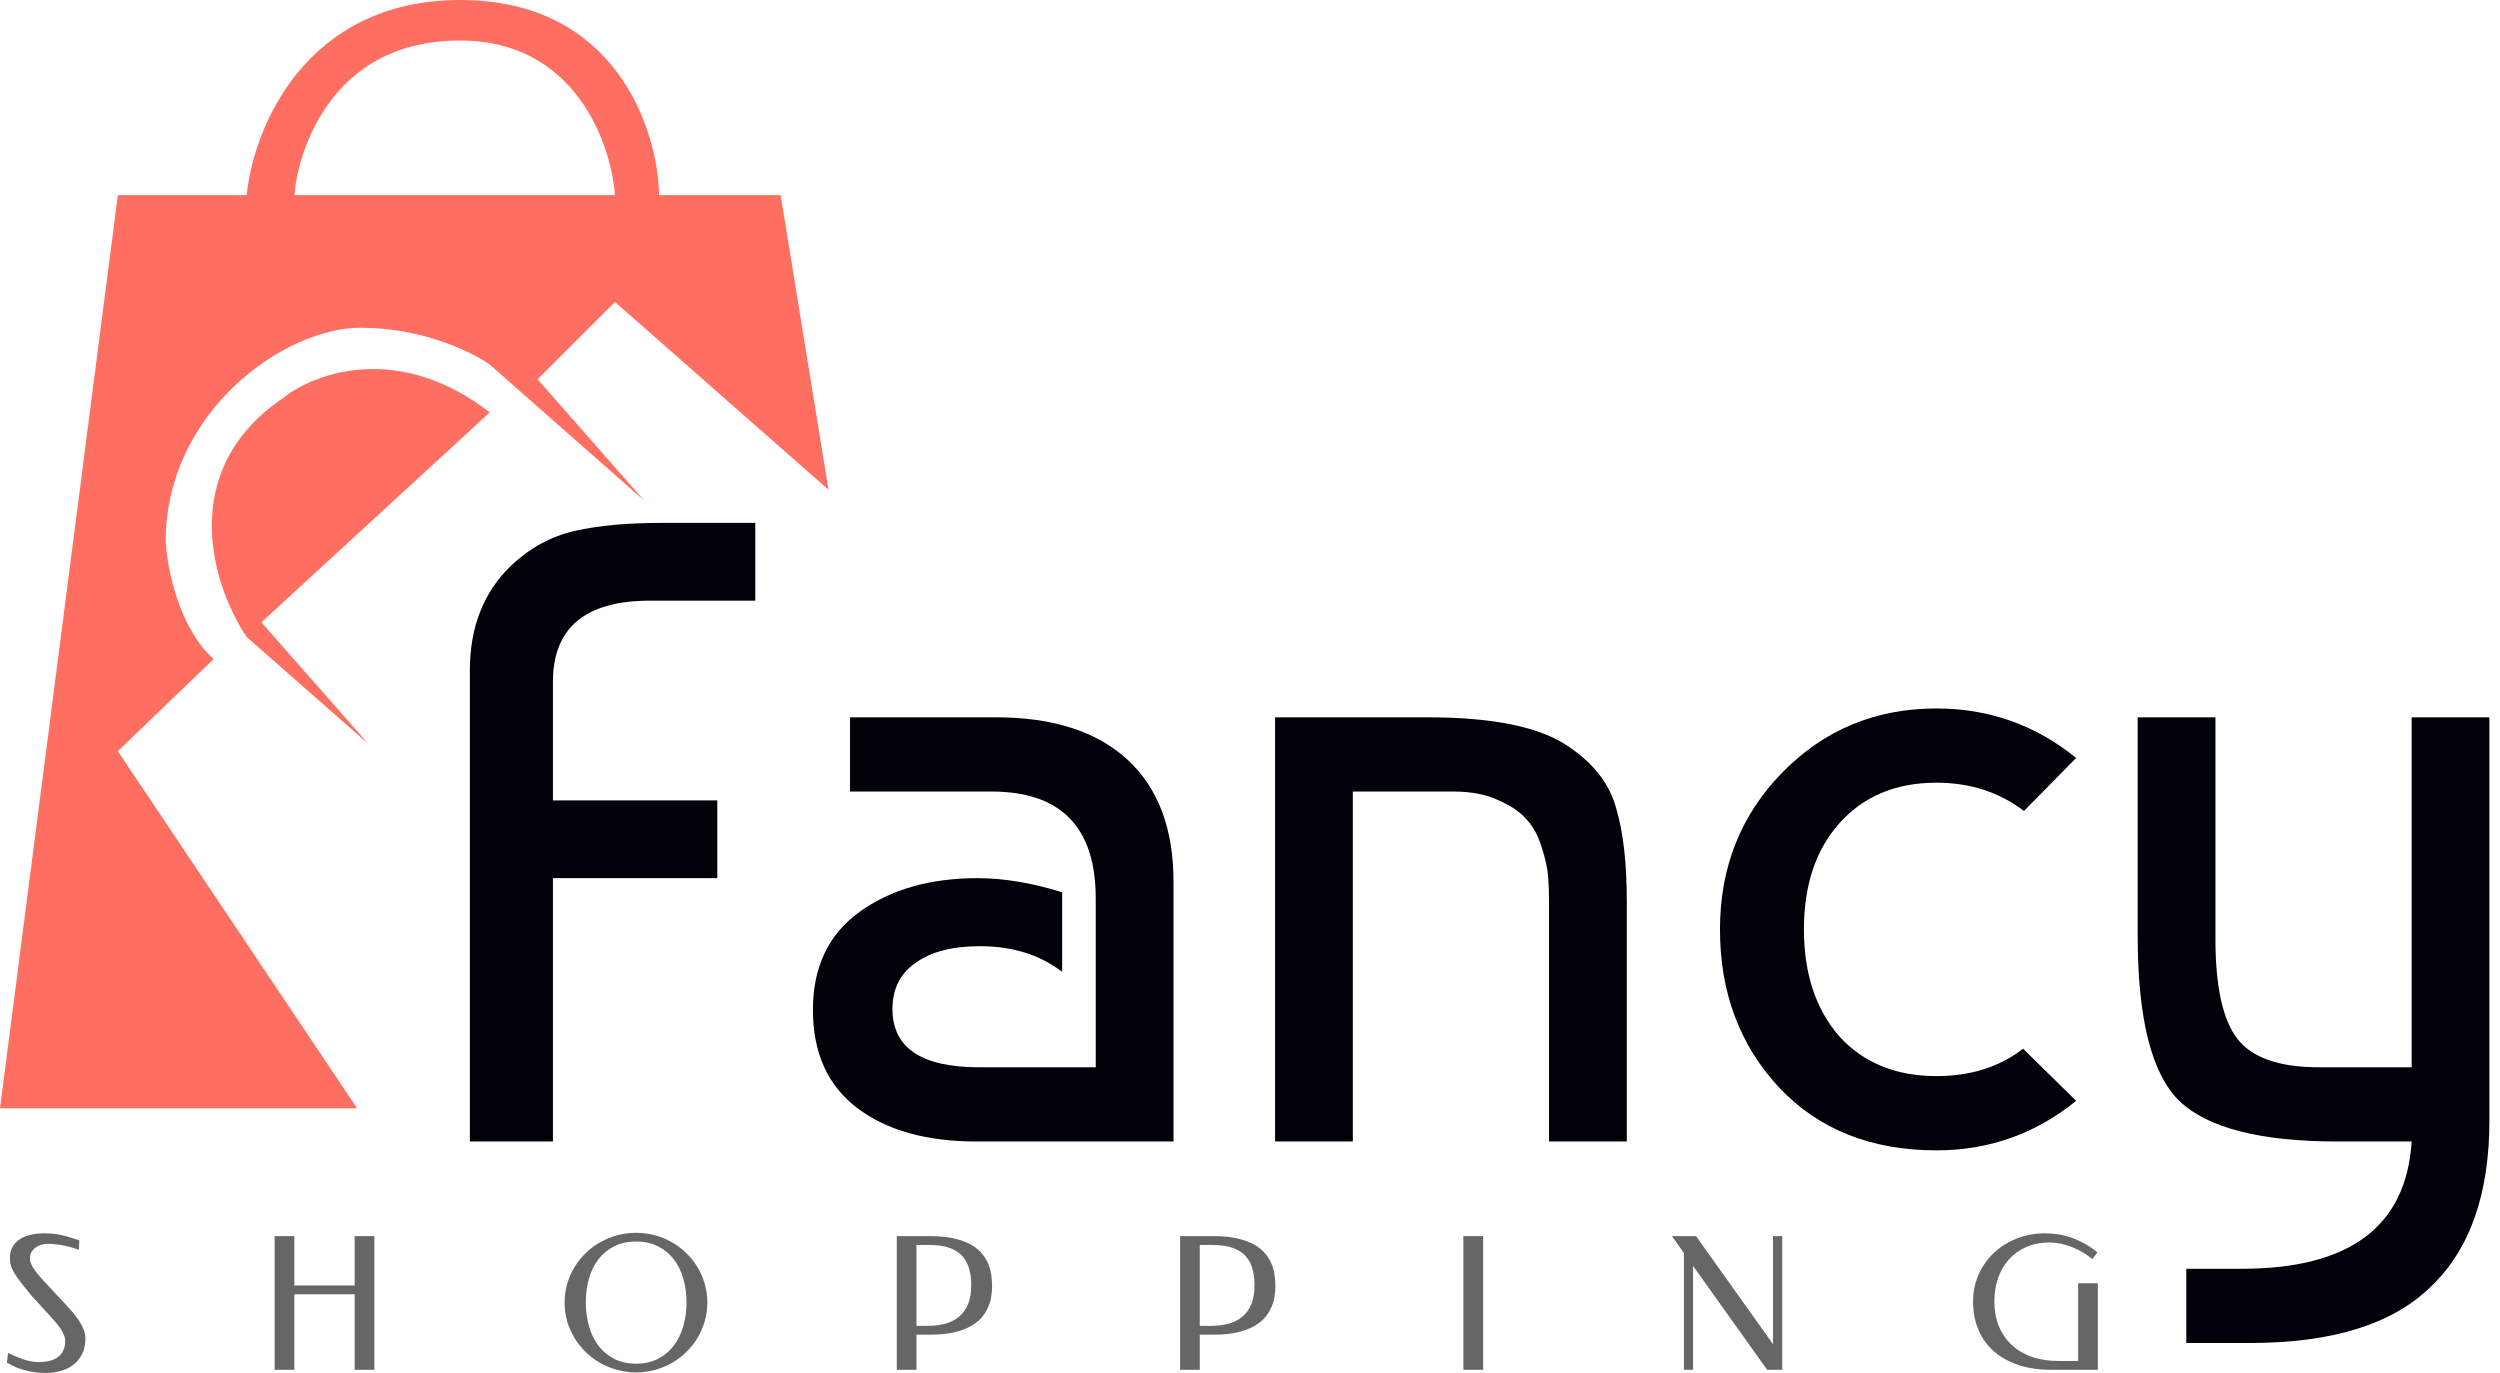 <svg width="122" height="67" viewBox="0 0 122 67" fill="none" xmlns="http://www.w3.org/2000/svg">
<path d="M12.04 31.087L17.97 36.298L12.758 30.368L23.899 20.126C19.443 16.676 15.334 18.209 13.836 19.407C8.518 23.001 10.422 28.691 12.04 31.087Z" fill="#FF6F61"/>
<path fill-rule="evenodd" clip-rule="evenodd" d="M17.43 54.088H0L5.75 9.524H12.04C12.339 6.349 14.843 0 22.462 0C30.081 0 32.105 6.349 32.165 9.524H38.095L40.431 23.899L30.009 14.735L26.235 18.509L31.447 24.439L23.899 17.79C23.061 17.191 20.629 15.993 17.61 15.993C13.836 15.993 8.086 20.126 8.086 26.415C8.146 27.673 8.697 30.584 10.422 32.165L5.75 36.658L17.43 54.088ZM30.009 9.524H14.376C14.376 8.625 15.454 1.977 22.462 1.977C28.068 1.977 29.829 7.008 30.009 9.524Z" fill="#FF6F61"/>
<path d="M26.983 33.279V39.058H35.005V42.854H26.983V55.705H22.929V32.719C22.929 30.591 23.605 28.881 24.956 27.587C25.876 26.724 26.911 26.163 28.061 25.905C29.211 25.646 30.62 25.517 32.288 25.517H36.859V29.312H31.727C28.564 29.312 26.983 30.634 26.983 33.279Z" fill="#02010A"/>
<path d="M51.833 43.544V47.425C50.74 46.591 49.403 46.174 47.822 46.174C46.471 46.174 45.421 46.447 44.674 46.994C43.926 47.511 43.552 48.259 43.552 49.236C43.552 51.134 44.961 52.083 47.779 52.083H53.472V43.846C53.472 40.367 51.775 38.627 48.383 38.627H41.482V35.005H48.598C51.387 35.005 53.529 35.695 55.024 37.075C56.519 38.455 57.267 40.438 57.267 43.026V55.705H47.65C45.206 55.705 43.265 55.159 41.827 54.067C40.39 52.974 39.671 51.378 39.671 49.279C39.671 47.181 40.433 45.585 41.957 44.492C43.48 43.4 45.392 42.854 47.693 42.854C48.986 42.854 50.366 43.084 51.833 43.544Z" fill="#02010A"/>
<path d="M62.223 35.005H69.684C72.876 35.005 75.161 35.479 76.541 36.428C77.778 37.261 78.554 38.268 78.87 39.447C79.215 40.597 79.388 42.12 79.388 44.018V55.705H75.593V44.061C75.593 43.544 75.578 43.112 75.549 42.767C75.521 42.394 75.42 41.934 75.248 41.387C75.075 40.812 74.831 40.352 74.514 40.007C74.198 39.633 73.738 39.317 73.134 39.058C72.531 38.771 71.797 38.627 70.935 38.627H66.018V55.705H62.223V35.005Z" fill="#02010A"/>
<path d="M98.727 51.177L101.315 53.721C99.331 55.332 97.06 56.137 94.501 56.137C91.31 56.137 88.751 55.116 86.824 53.075C84.898 51.005 83.935 48.431 83.935 45.355C83.935 42.336 84.941 39.792 86.954 37.721C88.995 35.623 91.511 34.573 94.501 34.573C97.06 34.573 99.331 35.378 101.315 36.988L98.77 39.576C97.563 38.656 96.14 38.196 94.501 38.196C92.517 38.196 90.936 38.857 89.757 40.18C88.607 41.474 88.032 43.199 88.032 45.355C88.032 47.511 88.607 49.251 89.757 50.573C90.936 51.867 92.517 52.514 94.501 52.514C96.168 52.514 97.577 52.068 98.727 51.177Z" fill="#02010A"/>
<path d="M104.319 35.005H108.114V45.829C108.114 48.158 108.474 49.783 109.192 50.703C109.911 51.623 111.234 52.083 113.16 52.083H117.688V35.005H121.483V54.67C121.483 58.264 120.535 60.967 118.637 62.778C116.768 64.618 113.821 65.538 109.796 65.538H106.691V61.916H109.408C114.669 61.916 117.43 59.846 117.688 55.705H114.066C110.299 55.705 107.726 55.044 106.346 53.721C104.995 52.399 104.319 49.711 104.319 45.657V35.005Z" fill="#02010A"/>
<path d="M2.154 60.187C2.347 60.187 2.515 60.196 2.659 60.213C2.805 60.231 2.941 60.256 3.067 60.288C3.195 60.317 3.323 60.352 3.448 60.393C3.574 60.434 3.714 60.479 3.869 60.529L3.852 60.99C3.741 60.952 3.628 60.915 3.514 60.88C3.4 60.845 3.28 60.814 3.154 60.788C3.031 60.762 2.9 60.741 2.76 60.727C2.619 60.709 2.468 60.7 2.308 60.7C2.235 60.7 2.15 60.712 2.053 60.735C1.957 60.759 1.865 60.798 1.777 60.854C1.689 60.909 1.614 60.982 1.553 61.073C1.492 61.164 1.461 61.276 1.461 61.411C1.461 61.537 1.511 61.684 1.61 61.854C1.71 62.021 1.876 62.23 2.11 62.481L2.882 63.315C3.052 63.49 3.214 63.664 3.369 63.837C3.527 64.007 3.665 64.175 3.782 64.341C3.899 64.505 3.992 64.669 4.062 64.833C4.133 64.994 4.168 65.153 4.168 65.311C4.168 65.618 4.111 65.88 3.997 66.096C3.886 66.31 3.739 66.484 3.558 66.618C3.38 66.75 3.176 66.847 2.948 66.908C2.72 66.969 2.492 67 2.264 67C2.065 67 1.879 66.988 1.707 66.965C1.534 66.944 1.369 66.912 1.211 66.868C1.056 66.828 0.907 66.776 0.763 66.715C0.62 66.65 0.478 66.577 0.338 66.496L0.395 66.022C0.509 66.074 0.626 66.128 0.746 66.184C0.866 66.237 0.987 66.285 1.11 66.329C1.236 66.37 1.363 66.403 1.492 66.43C1.62 66.456 1.749 66.469 1.878 66.469C2.308 66.469 2.632 66.381 2.852 66.206C3.071 66.028 3.181 65.77 3.181 65.434C3.181 65.332 3.157 65.228 3.11 65.122C3.067 65.017 3.005 64.909 2.926 64.798C2.847 64.684 2.754 64.567 2.645 64.447C2.54 64.327 2.428 64.201 2.308 64.069L1.527 63.218C1.328 62.976 1.161 62.768 1.027 62.595C0.892 62.423 0.784 62.269 0.702 62.135C0.623 62 0.566 61.877 0.531 61.766C0.499 61.652 0.483 61.534 0.483 61.411C0.483 61.174 0.531 60.978 0.627 60.823C0.724 60.665 0.851 60.539 1.009 60.446C1.167 60.352 1.345 60.286 1.544 60.248C1.743 60.207 1.946 60.187 2.154 60.187Z" fill="#666666"/>
<path d="M18.269 66.847H17.308V63.161H14.364V66.847H13.403V60.323H14.364V62.731H17.308V60.323H18.269V66.847Z" fill="#666666"/>
<path d="M31.045 66.974C30.723 66.974 30.413 66.933 30.115 66.851C29.819 66.769 29.541 66.655 29.281 66.509C29.024 66.359 28.788 66.181 28.575 65.973C28.364 65.766 28.183 65.536 28.031 65.285C27.879 65.03 27.76 64.758 27.675 64.469C27.594 64.176 27.553 63.872 27.553 63.556C27.553 63.246 27.594 62.946 27.675 62.657C27.76 62.367 27.879 62.097 28.031 61.845C28.183 61.594 28.364 61.364 28.575 61.156C28.788 60.949 29.024 60.772 29.281 60.626C29.541 60.479 29.819 60.365 30.115 60.283C30.413 60.202 30.723 60.161 31.045 60.161C31.363 60.161 31.671 60.202 31.966 60.283C32.261 60.362 32.538 60.476 32.795 60.626C33.053 60.772 33.286 60.949 33.497 61.156C33.711 61.364 33.892 61.594 34.041 61.845C34.193 62.097 34.31 62.367 34.392 62.657C34.477 62.946 34.519 63.246 34.519 63.556C34.519 63.872 34.477 64.176 34.392 64.469C34.31 64.758 34.193 65.03 34.041 65.285C33.892 65.536 33.711 65.766 33.497 65.973C33.286 66.181 33.053 66.359 32.795 66.509C32.538 66.655 32.261 66.769 31.966 66.851C31.671 66.933 31.363 66.974 31.045 66.974ZM31.045 66.548C31.442 66.548 31.794 66.471 32.098 66.316C32.405 66.161 32.662 65.949 32.87 65.68C33.077 65.41 33.234 65.095 33.339 64.732C33.447 64.366 33.502 63.974 33.502 63.556C33.502 63.141 33.449 62.752 33.344 62.389C33.238 62.026 33.082 61.712 32.874 61.446C32.669 61.18 32.413 60.971 32.106 60.819C31.799 60.664 31.445 60.586 31.045 60.586C30.638 60.586 30.281 60.664 29.974 60.819C29.67 60.971 29.414 61.18 29.207 61.446C29.002 61.712 28.847 62.026 28.741 62.389C28.639 62.752 28.588 63.141 28.588 63.556C28.588 63.974 28.641 64.366 28.746 64.732C28.851 65.095 29.006 65.41 29.211 65.68C29.419 65.949 29.676 66.161 29.983 66.316C30.29 66.471 30.644 66.548 31.045 66.548Z" fill="#666666"/>
<path d="M44.724 65.131V66.847H43.764V60.323H45.396C45.855 60.323 46.248 60.362 46.576 60.441C46.904 60.517 47.178 60.62 47.401 60.748C47.623 60.877 47.801 61.026 47.936 61.196C48.07 61.363 48.173 61.537 48.243 61.718C48.313 61.896 48.358 62.076 48.379 62.258C48.402 62.436 48.414 62.603 48.414 62.758C48.414 62.91 48.401 63.075 48.375 63.253C48.351 63.429 48.301 63.604 48.225 63.78C48.152 63.955 48.047 64.125 47.91 64.289C47.775 64.45 47.595 64.593 47.37 64.719C47.148 64.844 46.874 64.945 46.55 65.021C46.228 65.095 45.843 65.131 45.396 65.131H44.724ZM44.724 60.753V64.701H45.264C45.589 64.701 45.883 64.665 46.146 64.591C46.409 64.518 46.633 64.401 46.817 64.24C47.004 64.08 47.148 63.875 47.247 63.626C47.347 63.375 47.396 63.071 47.396 62.714C47.396 62.442 47.37 62.205 47.317 62.003C47.268 61.798 47.196 61.624 47.102 61.481C47.009 61.335 46.896 61.215 46.764 61.121C46.636 61.028 46.492 60.953 46.335 60.898C46.18 60.842 46.013 60.804 45.834 60.783C45.656 60.763 45.472 60.753 45.282 60.753H44.724Z" fill="#666666"/>
<path d="M58.549 65.131V66.847H57.588V60.323H59.22C59.679 60.323 60.073 60.362 60.401 60.441C60.728 60.517 61.003 60.62 61.225 60.748C61.447 60.877 61.626 61.026 61.76 61.196C61.895 61.363 61.997 61.537 62.068 61.718C62.138 61.896 62.183 62.076 62.203 62.258C62.227 62.436 62.239 62.603 62.239 62.758C62.239 62.91 62.225 63.075 62.199 63.253C62.176 63.429 62.126 63.604 62.05 63.78C61.977 63.955 61.872 64.125 61.734 64.289C61.6 64.45 61.42 64.593 61.194 64.719C60.972 64.844 60.699 64.945 60.374 65.021C60.052 65.095 59.668 65.131 59.22 65.131H58.549ZM58.549 60.753V64.701H59.089C59.413 64.701 59.707 64.665 59.971 64.591C60.234 64.518 60.458 64.401 60.642 64.24C60.829 64.08 60.972 63.875 61.072 63.626C61.171 63.375 61.221 63.071 61.221 62.714C61.221 62.442 61.194 62.205 61.142 62.003C61.092 61.798 61.02 61.624 60.927 61.481C60.833 61.335 60.721 61.215 60.589 61.121C60.46 61.028 60.317 60.953 60.159 60.898C60.004 60.842 59.837 60.804 59.659 60.783C59.481 60.763 59.296 60.753 59.106 60.753H58.549Z" fill="#666666"/>
<path d="M72.378 66.847H71.413V60.323H72.378V66.847Z" fill="#666666"/>
<path d="M86.975 66.847H86.238L82.623 61.779V66.847H82.175V61.152L81.592 60.323H82.767L86.523 65.596V60.323H86.975V66.847Z" fill="#666666"/>
<path d="M97.325 63.504C97.325 63.945 97.396 64.346 97.54 64.706C97.686 65.062 97.894 65.368 98.163 65.623C98.432 65.877 98.759 66.073 99.145 66.21C99.534 66.348 99.97 66.416 100.453 66.416H101.413V62.622H102.374V66.847H100.058C99.71 66.847 99.375 66.816 99.053 66.754C98.731 66.693 98.43 66.601 98.15 66.478C97.869 66.355 97.614 66.202 97.386 66.017C97.158 65.833 96.962 65.617 96.798 65.368C96.635 65.119 96.507 64.84 96.417 64.53C96.329 64.22 96.285 63.878 96.285 63.504C96.285 63.191 96.326 62.891 96.408 62.604C96.493 62.318 96.61 62.051 96.759 61.806C96.911 61.56 97.092 61.338 97.303 61.139C97.516 60.94 97.752 60.77 98.009 60.63C98.269 60.487 98.549 60.377 98.847 60.301C99.145 60.225 99.457 60.187 99.781 60.187C100.287 60.187 100.758 60.27 101.194 60.437C101.63 60.604 102.016 60.832 102.352 61.121L102.107 61.446C101.972 61.332 101.823 61.225 101.659 61.126C101.498 61.026 101.326 60.94 101.141 60.867C100.96 60.794 100.772 60.737 100.576 60.696C100.38 60.655 100.182 60.634 99.983 60.634C99.571 60.637 99.201 60.712 98.873 60.858C98.546 61.001 98.266 61.202 98.035 61.459C97.807 61.714 97.632 62.015 97.509 62.363C97.386 62.711 97.325 63.091 97.325 63.504Z" fill="#666666"/>
</svg>
